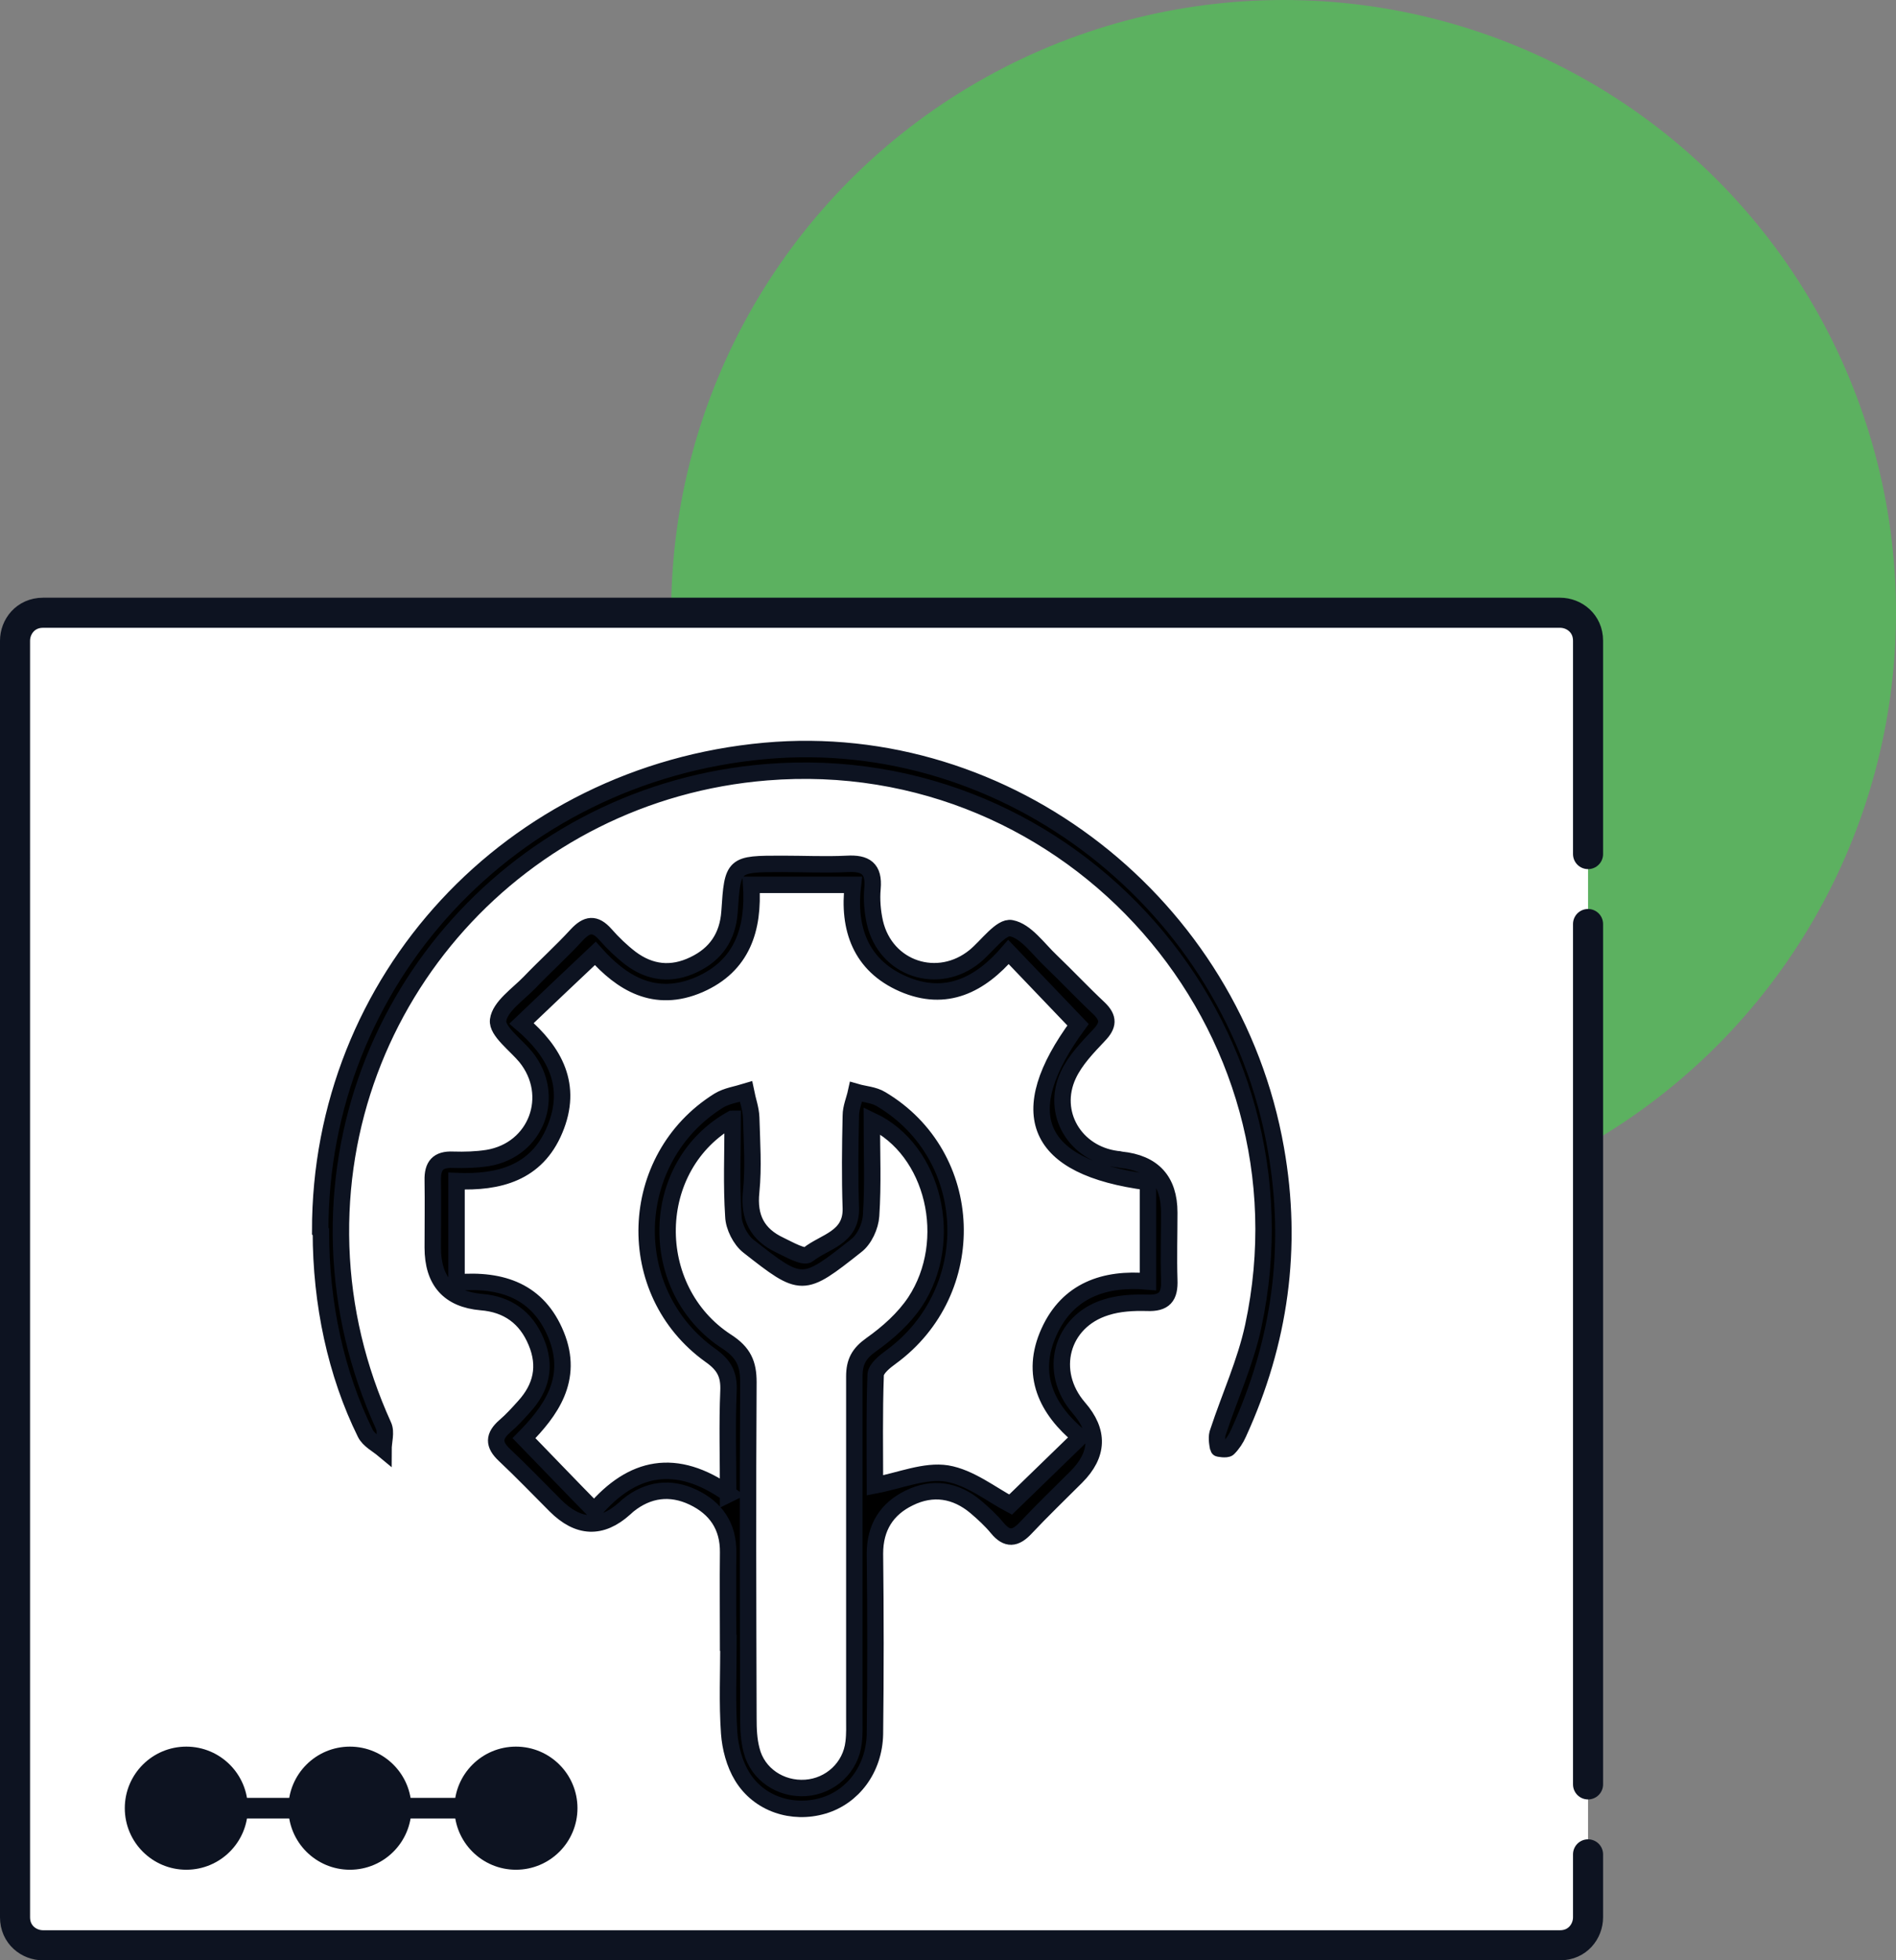 <?xml version="1.0" encoding="UTF-8"?><svg id="Layer_2" xmlns="http://www.w3.org/2000/svg" viewBox="0 0 54.24 56.05"><rect x="0" y="0" width="54.24" height="56.05" fill="#808080" stroke="none"/><defs><style>.cls-1{stroke-width:.59px;}.cls-1,.cls-2,.cls-3{stroke:#0d1321;}.cls-1,.cls-3{fill:#fff;stroke-linecap:round;stroke-linejoin:round;}.cls-2{stroke-miterlimit:10;stroke-width:.47px;}.cls-3{stroke-width:.86px;}.cls-4{fill:#5cb160;}.cls-4,.cls-5{stroke-width:0px;}.cls-5{fill:#0d1321;}</style></defs><g id="Layer_1-2"><circle class="cls-4" cx="36.72" cy="17.52" r="17.52"/><path class="cls-3" d="M45.43,53.02v1.8c0,.4-.3.8-.8.8H1.23c-.4,0-.8-.3-.8-.8V18.32c0-.4.3-.8.8-.8h43.4c.4,0,.8.3.8.8v6.1"/><path class="cls-3" d="M45.43,26.42v24.6"/><path class="cls-2" d="M20.83,46.97c0-.86-.01-1.72,0-2.58.01-.75-.35-1.27-1-1.58-.65-.31-1.29-.23-1.86.23-.03.03-.07.06-.1.09q-1,.9-1.98-.08c-.48-.48-.96-.98-1.46-1.45-.32-.3-.31-.54.01-.82.2-.17.38-.37.56-.57.49-.54.63-1.15.34-1.84-.29-.7-.82-1.08-1.57-1.14q-1.39-.12-1.39-1.56c0-.64.01-1.28,0-1.92-.01-.42.15-.61.58-.59.33.01.67,0,.99-.05,1.4-.23,1.98-1.79,1.09-2.89-.29-.35-.83-.74-.79-1.05.05-.39.56-.73.9-1.08.44-.46.92-.89,1.35-1.36.29-.31.52-.35.82-.01.22.25.46.48.72.68.56.42,1.17.49,1.81.18.63-.3.97-.8,1.02-1.51.09-1.37.1-1.37,1.51-1.37.62,0,1.24.03,1.85,0,.53-.03.78.13.73.7-.03.32,0,.67.07.98.31,1.33,1.81,1.82,2.86.96.35-.29.75-.86,1.04-.8.42.08.77.59,1.14.94.46.44.9.91,1.37,1.35.29.28.27.49,0,.77-.33.35-.68.71-.88,1.14-.5,1.08.19,2.24,1.38,2.4.04,0,.09.01.13.02q1.38.14,1.38,1.51c0,.64-.02,1.28,0,1.92.02.49-.14.68-.64.66-.39-.01-.8.01-1.17.13-1.29.4-1.67,1.84-.78,2.87q.89,1.02-.07,1.98c-.48.48-.98.96-1.45,1.46-.29.31-.53.34-.81,0-.18-.22-.4-.42-.61-.6-.58-.49-1.24-.59-1.91-.26-.64.31-.98.84-.98,1.59.02,1.72.02,3.44,0,5.16-.02,1-.63,1.8-1.48,2.05-.88.26-1.84-.05-2.32-.84-.22-.36-.34-.82-.37-1.24-.06-.86-.02-1.72-.02-2.58ZM20.83,42.73c0-1.07-.03-2.01.01-2.96.02-.47-.12-.74-.52-1.02-2.53-1.81-2.4-5.63.24-7.28.23-.14.52-.18.78-.26.05.25.14.49.15.74.02.71.07,1.42,0,2.12-.08.74.18,1.23.82,1.53.27.13.69.37.81.27.46-.37,1.24-.47,1.22-1.32-.03-.88-.02-1.77,0-2.65,0-.23.1-.45.15-.68.24.07.51.08.72.21,2.72,1.62,2.85,5.49.28,7.37-.18.13-.43.33-.44.51-.04,1.09-.02,2.19-.02,3.16.73-.14,1.43-.44,2.06-.34.66.11,1.27.6,1.82.89.62-.6,1.29-1.25,1.99-1.93-.95-.78-1.45-1.78-.89-3.01.54-1.19,1.59-1.55,2.83-1.44v-2.84c-3.24-.42-3.87-1.96-2-4.5-.66-.69-1.31-1.37-1.99-2.08-.8.93-1.78,1.45-3.02.91-1.21-.53-1.58-1.58-1.43-2.83h-2.91c.08,1.26-.25,2.31-1.48,2.85-1.29.56-2.24-.06-2.98-.89-.72.68-1.41,1.33-2.11,2,.95.81,1.48,1.78.95,3.04-.52,1.25-1.61,1.52-2.81,1.47v2.9c1.31-.11,2.34.25,2.85,1.5.52,1.27-.17,2.19-.92,2.95.69.71,1.33,1.38,2.01,2.07,1.08-1.26,2.33-1.55,3.85-.47ZM20.94,31.99c-2.41,1.34-2.45,4.88-.15,6.37.48.31.62.63.62,1.16-.02,3.2-.01,6.4,0,9.6,0,.31.01.62.09.92.17.69.83,1.13,1.55,1.08.71-.05,1.29-.59,1.37-1.3.03-.24.02-.48.02-.73,0-3.24,0-6.49,0-9.73,0-.42.13-.66.48-.91.48-.34.94-.75,1.26-1.23,1.15-1.75.54-4.34-1.24-5.18,0,.93.04,1.82-.02,2.72-.02.3-.19.68-.43.86-1.53,1.21-1.55,1.21-3.08.01-.23-.18-.42-.56-.43-.85-.06-.89-.02-1.79-.02-2.79Z"/><path class="cls-2" d="M9.16,35.2c-.01-7.18,5.45-13.07,12.72-13.73,6.95-.63,13.39,4.39,14.62,11.38.5,2.82.12,5.53-1.07,8.13-.07.16-.17.31-.29.43-.05.05-.29.01-.29,0-.03-.16-.06-.34,0-.48.33-1,.78-1.98,1-3,1.85-8.6-5.17-16.56-13.92-15.85-7.05.57-12.4,6.51-12.17,13.56.06,1.78.47,3.49,1.21,5.12.09.19,0,.46,0,.69-.18-.15-.42-.27-.52-.47-.84-1.7-1.27-3.71-1.27-5.76Z"/><circle class="cls-5" cx="5.33" cy="51.7" r="1.76"/><circle class="cls-5" cx="10.01" cy="51.7" r="1.76"/><circle class="cls-5" cx="14.76" cy="51.7" r="1.76"/><line class="cls-1" x1="6.92" y1="51.7" x2="13.17" y2="51.7"/></g></svg>